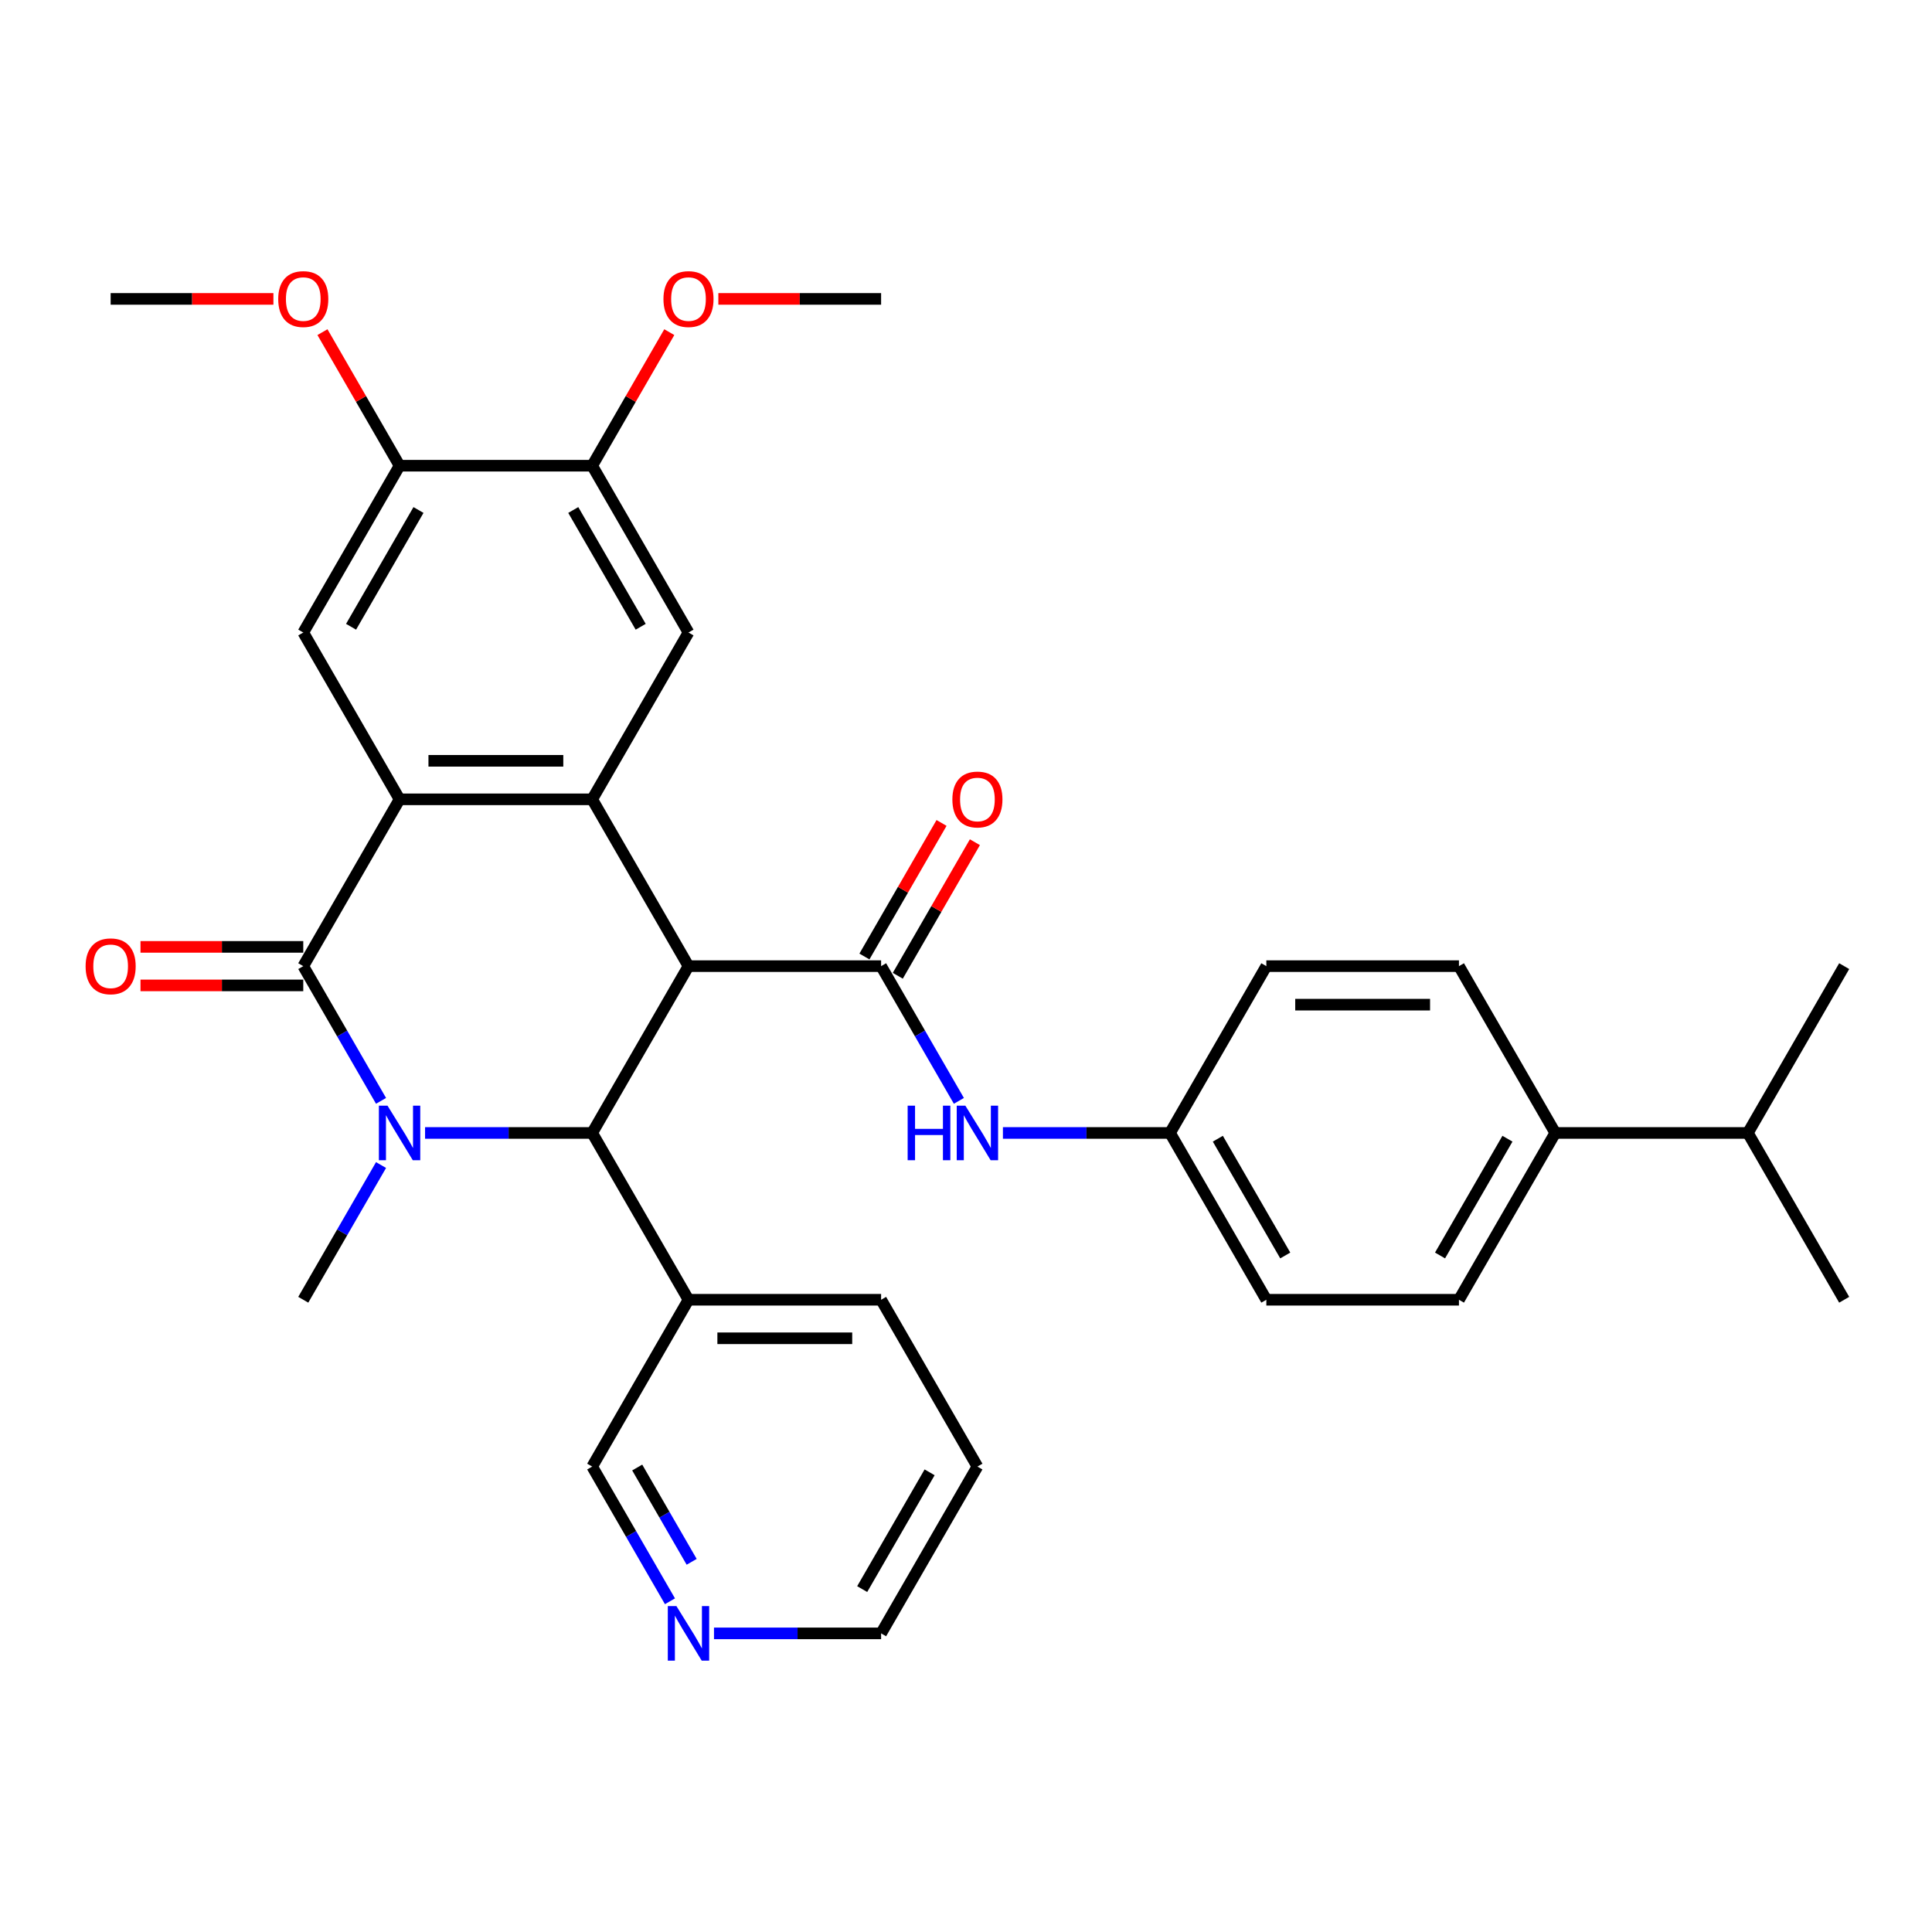 <?xml version='1.0' encoding='iso-8859-1'?>
<svg version='1.1' baseProfile='full'
              xmlns='http://www.w3.org/2000/svg'
                      xmlns:rdkit='http://www.rdkit.org/xml'
                      xmlns:xlink='http://www.w3.org/1999/xlink'
                  xml:space='preserve'
width='1000px' height='1000px' viewBox='0 0 1000 1000'>
<!-- END OF HEADER -->
<rect style='opacity:1.0;fill:#FFFFFF;stroke:none' width='1000' height='1000' x='0' y='0'> </rect>
<path class='bond-2' d='M 356.362,500.073 L 306.514,413.732' style='fill:none;fill-rule:evenodd;stroke:#000000;stroke-width:6px;stroke-linecap:butt;stroke-linejoin:miter;stroke-opacity:1' />
<path class='bond-3' d='M 356.362,500.073 L 306.514,586.413' style='fill:none;fill-rule:evenodd;stroke:#000000;stroke-width:6px;stroke-linecap:butt;stroke-linejoin:miter;stroke-opacity:1' />
<path class='bond-5' d='M 356.362,500.073 L 456.06,500.073' style='fill:none;fill-rule:evenodd;stroke:#000000;stroke-width:6px;stroke-linecap:butt;stroke-linejoin:miter;stroke-opacity:1' />
<path class='bond-0' d='M 220.016,586.413 L 263.265,586.413' style='fill:none;fill-rule:evenodd;stroke:#0000FF;stroke-width:6px;stroke-linecap:butt;stroke-linejoin:miter;stroke-opacity:1' />
<path class='bond-0' d='M 263.265,586.413 L 306.514,586.413' style='fill:none;fill-rule:evenodd;stroke:#000000;stroke-width:6px;stroke-linecap:butt;stroke-linejoin:miter;stroke-opacity:1' />
<path class='bond-1' d='M 197.227,569.803 L 177.097,534.938' style='fill:none;fill-rule:evenodd;stroke:#0000FF;stroke-width:6px;stroke-linecap:butt;stroke-linejoin:miter;stroke-opacity:1' />
<path class='bond-1' d='M 177.097,534.938 L 156.968,500.073' style='fill:none;fill-rule:evenodd;stroke:#000000;stroke-width:6px;stroke-linecap:butt;stroke-linejoin:miter;stroke-opacity:1' />
<path class='bond-17' d='M 197.227,603.023 L 177.097,637.888' style='fill:none;fill-rule:evenodd;stroke:#0000FF;stroke-width:6px;stroke-linecap:butt;stroke-linejoin:miter;stroke-opacity:1' />
<path class='bond-17' d='M 177.097,637.888 L 156.968,672.753' style='fill:none;fill-rule:evenodd;stroke:#000000;stroke-width:6px;stroke-linecap:butt;stroke-linejoin:miter;stroke-opacity:1' />
<path class='bond-12' d='M 156.968,490.103 L 114.846,490.103' style='fill:none;fill-rule:evenodd;stroke:#000000;stroke-width:6px;stroke-linecap:butt;stroke-linejoin:miter;stroke-opacity:1' />
<path class='bond-12' d='M 114.846,490.103 L 72.724,490.103' style='fill:none;fill-rule:evenodd;stroke:#FF0000;stroke-width:6px;stroke-linecap:butt;stroke-linejoin:miter;stroke-opacity:1' />
<path class='bond-12' d='M 156.968,510.042 L 114.846,510.042' style='fill:none;fill-rule:evenodd;stroke:#000000;stroke-width:6px;stroke-linecap:butt;stroke-linejoin:miter;stroke-opacity:1' />
<path class='bond-12' d='M 114.846,510.042 L 72.724,510.042' style='fill:none;fill-rule:evenodd;stroke:#FF0000;stroke-width:6px;stroke-linecap:butt;stroke-linejoin:miter;stroke-opacity:1' />
<path class='bond-33' d='M 156.968,500.073 L 206.817,413.732' style='fill:none;fill-rule:evenodd;stroke:#000000;stroke-width:6px;stroke-linecap:butt;stroke-linejoin:miter;stroke-opacity:1' />
<path class='bond-4' d='M 306.514,413.732 L 206.817,413.732' style='fill:none;fill-rule:evenodd;stroke:#000000;stroke-width:6px;stroke-linecap:butt;stroke-linejoin:miter;stroke-opacity:1' />
<path class='bond-4' d='M 291.559,393.793 L 221.771,393.793' style='fill:none;fill-rule:evenodd;stroke:#000000;stroke-width:6px;stroke-linecap:butt;stroke-linejoin:miter;stroke-opacity:1' />
<path class='bond-6' d='M 306.514,413.732 L 356.362,327.392' style='fill:none;fill-rule:evenodd;stroke:#000000;stroke-width:6px;stroke-linecap:butt;stroke-linejoin:miter;stroke-opacity:1' />
<path class='bond-11' d='M 306.514,586.413 L 356.362,672.753' style='fill:none;fill-rule:evenodd;stroke:#000000;stroke-width:6px;stroke-linecap:butt;stroke-linejoin:miter;stroke-opacity:1' />
<path class='bond-7' d='M 206.817,413.732 L 156.968,327.392' style='fill:none;fill-rule:evenodd;stroke:#000000;stroke-width:6px;stroke-linecap:butt;stroke-linejoin:miter;stroke-opacity:1' />
<path class='bond-8' d='M 456.06,500.073 L 476.189,534.938' style='fill:none;fill-rule:evenodd;stroke:#000000;stroke-width:6px;stroke-linecap:butt;stroke-linejoin:miter;stroke-opacity:1' />
<path class='bond-8' d='M 476.189,534.938 L 496.319,569.803' style='fill:none;fill-rule:evenodd;stroke:#0000FF;stroke-width:6px;stroke-linecap:butt;stroke-linejoin:miter;stroke-opacity:1' />
<path class='bond-13' d='M 464.694,505.058 L 484.65,470.491' style='fill:none;fill-rule:evenodd;stroke:#000000;stroke-width:6px;stroke-linecap:butt;stroke-linejoin:miter;stroke-opacity:1' />
<path class='bond-13' d='M 484.65,470.491 L 504.607,435.925' style='fill:none;fill-rule:evenodd;stroke:#FF0000;stroke-width:6px;stroke-linecap:butt;stroke-linejoin:miter;stroke-opacity:1' />
<path class='bond-13' d='M 447.425,495.088 L 467.382,460.522' style='fill:none;fill-rule:evenodd;stroke:#000000;stroke-width:6px;stroke-linecap:butt;stroke-linejoin:miter;stroke-opacity:1' />
<path class='bond-13' d='M 467.382,460.522 L 487.339,425.955' style='fill:none;fill-rule:evenodd;stroke:#FF0000;stroke-width:6px;stroke-linecap:butt;stroke-linejoin:miter;stroke-opacity:1' />
<path class='bond-10' d='M 356.362,327.392 L 306.514,241.052' style='fill:none;fill-rule:evenodd;stroke:#000000;stroke-width:6px;stroke-linecap:butt;stroke-linejoin:miter;stroke-opacity:1' />
<path class='bond-10' d='M 331.617,324.411 L 296.723,263.973' style='fill:none;fill-rule:evenodd;stroke:#000000;stroke-width:6px;stroke-linecap:butt;stroke-linejoin:miter;stroke-opacity:1' />
<path class='bond-34' d='M 156.968,327.392 L 206.817,241.052' style='fill:none;fill-rule:evenodd;stroke:#000000;stroke-width:6px;stroke-linecap:butt;stroke-linejoin:miter;stroke-opacity:1' />
<path class='bond-34' d='M 181.713,324.411 L 216.607,263.973' style='fill:none;fill-rule:evenodd;stroke:#000000;stroke-width:6px;stroke-linecap:butt;stroke-linejoin:miter;stroke-opacity:1' />
<path class='bond-16' d='M 519.108,586.413 L 562.357,586.413' style='fill:none;fill-rule:evenodd;stroke:#0000FF;stroke-width:6px;stroke-linecap:butt;stroke-linejoin:miter;stroke-opacity:1' />
<path class='bond-16' d='M 562.357,586.413 L 605.605,586.413' style='fill:none;fill-rule:evenodd;stroke:#000000;stroke-width:6px;stroke-linecap:butt;stroke-linejoin:miter;stroke-opacity:1' />
<path class='bond-9' d='M 206.817,241.052 L 306.514,241.052' style='fill:none;fill-rule:evenodd;stroke:#000000;stroke-width:6px;stroke-linecap:butt;stroke-linejoin:miter;stroke-opacity:1' />
<path class='bond-22' d='M 206.817,241.052 L 186.86,206.486' style='fill:none;fill-rule:evenodd;stroke:#000000;stroke-width:6px;stroke-linecap:butt;stroke-linejoin:miter;stroke-opacity:1' />
<path class='bond-22' d='M 186.86,206.486 L 166.903,171.919' style='fill:none;fill-rule:evenodd;stroke:#FF0000;stroke-width:6px;stroke-linecap:butt;stroke-linejoin:miter;stroke-opacity:1' />
<path class='bond-21' d='M 306.514,241.052 L 326.471,206.486' style='fill:none;fill-rule:evenodd;stroke:#000000;stroke-width:6px;stroke-linecap:butt;stroke-linejoin:miter;stroke-opacity:1' />
<path class='bond-21' d='M 326.471,206.486 L 346.427,171.919' style='fill:none;fill-rule:evenodd;stroke:#FF0000;stroke-width:6px;stroke-linecap:butt;stroke-linejoin:miter;stroke-opacity:1' />
<path class='bond-25' d='M 356.362,672.753 L 306.514,759.094' style='fill:none;fill-rule:evenodd;stroke:#000000;stroke-width:6px;stroke-linecap:butt;stroke-linejoin:miter;stroke-opacity:1' />
<path class='bond-26' d='M 356.362,672.753 L 456.06,672.753' style='fill:none;fill-rule:evenodd;stroke:#000000;stroke-width:6px;stroke-linecap:butt;stroke-linejoin:miter;stroke-opacity:1' />
<path class='bond-26' d='M 371.317,692.693 L 441.105,692.693' style='fill:none;fill-rule:evenodd;stroke:#000000;stroke-width:6px;stroke-linecap:butt;stroke-linejoin:miter;stroke-opacity:1' />
<path class='bond-14' d='M 805,586.413 L 755.151,672.753' style='fill:none;fill-rule:evenodd;stroke:#000000;stroke-width:6px;stroke-linecap:butt;stroke-linejoin:miter;stroke-opacity:1' />
<path class='bond-14' d='M 780.254,589.394 L 745.36,649.833' style='fill:none;fill-rule:evenodd;stroke:#000000;stroke-width:6px;stroke-linecap:butt;stroke-linejoin:miter;stroke-opacity:1' />
<path class='bond-20' d='M 805,586.413 L 904.697,586.413' style='fill:none;fill-rule:evenodd;stroke:#000000;stroke-width:6px;stroke-linecap:butt;stroke-linejoin:miter;stroke-opacity:1' />
<path class='bond-35' d='M 805,586.413 L 755.151,500.073' style='fill:none;fill-rule:evenodd;stroke:#000000;stroke-width:6px;stroke-linecap:butt;stroke-linejoin:miter;stroke-opacity:1' />
<path class='bond-15' d='M 346.773,828.824 L 326.643,793.959' style='fill:none;fill-rule:evenodd;stroke:#0000FF;stroke-width:6px;stroke-linecap:butt;stroke-linejoin:miter;stroke-opacity:1' />
<path class='bond-15' d='M 326.643,793.959 L 306.514,759.094' style='fill:none;fill-rule:evenodd;stroke:#000000;stroke-width:6px;stroke-linecap:butt;stroke-linejoin:miter;stroke-opacity:1' />
<path class='bond-15' d='M 358.002,808.395 L 343.911,783.989' style='fill:none;fill-rule:evenodd;stroke:#0000FF;stroke-width:6px;stroke-linecap:butt;stroke-linejoin:miter;stroke-opacity:1' />
<path class='bond-15' d='M 343.911,783.989 L 329.821,759.584' style='fill:none;fill-rule:evenodd;stroke:#000000;stroke-width:6px;stroke-linecap:butt;stroke-linejoin:miter;stroke-opacity:1' />
<path class='bond-36' d='M 369.562,845.434 L 412.811,845.434' style='fill:none;fill-rule:evenodd;stroke:#0000FF;stroke-width:6px;stroke-linecap:butt;stroke-linejoin:miter;stroke-opacity:1' />
<path class='bond-36' d='M 412.811,845.434 L 456.06,845.434' style='fill:none;fill-rule:evenodd;stroke:#000000;stroke-width:6px;stroke-linecap:butt;stroke-linejoin:miter;stroke-opacity:1' />
<path class='bond-23' d='M 605.605,586.413 L 655.454,500.073' style='fill:none;fill-rule:evenodd;stroke:#000000;stroke-width:6px;stroke-linecap:butt;stroke-linejoin:miter;stroke-opacity:1' />
<path class='bond-24' d='M 605.605,586.413 L 655.454,672.753' style='fill:none;fill-rule:evenodd;stroke:#000000;stroke-width:6px;stroke-linecap:butt;stroke-linejoin:miter;stroke-opacity:1' />
<path class='bond-24' d='M 630.351,589.394 L 665.245,649.833' style='fill:none;fill-rule:evenodd;stroke:#000000;stroke-width:6px;stroke-linecap:butt;stroke-linejoin:miter;stroke-opacity:1' />
<path class='bond-18' d='M 755.151,672.753 L 655.454,672.753' style='fill:none;fill-rule:evenodd;stroke:#000000;stroke-width:6px;stroke-linecap:butt;stroke-linejoin:miter;stroke-opacity:1' />
<path class='bond-19' d='M 755.151,500.073 L 655.454,500.073' style='fill:none;fill-rule:evenodd;stroke:#000000;stroke-width:6px;stroke-linecap:butt;stroke-linejoin:miter;stroke-opacity:1' />
<path class='bond-19' d='M 740.196,520.012 L 670.408,520.012' style='fill:none;fill-rule:evenodd;stroke:#000000;stroke-width:6px;stroke-linecap:butt;stroke-linejoin:miter;stroke-opacity:1' />
<path class='bond-28' d='M 904.697,586.413 L 954.545,672.753' style='fill:none;fill-rule:evenodd;stroke:#000000;stroke-width:6px;stroke-linecap:butt;stroke-linejoin:miter;stroke-opacity:1' />
<path class='bond-29' d='M 904.697,586.413 L 954.545,500.073' style='fill:none;fill-rule:evenodd;stroke:#000000;stroke-width:6px;stroke-linecap:butt;stroke-linejoin:miter;stroke-opacity:1' />
<path class='bond-30' d='M 371.815,154.712 L 413.937,154.712' style='fill:none;fill-rule:evenodd;stroke:#FF0000;stroke-width:6px;stroke-linecap:butt;stroke-linejoin:miter;stroke-opacity:1' />
<path class='bond-30' d='M 413.937,154.712 L 456.06,154.712' style='fill:none;fill-rule:evenodd;stroke:#000000;stroke-width:6px;stroke-linecap:butt;stroke-linejoin:miter;stroke-opacity:1' />
<path class='bond-31' d='M 141.515,154.712 L 99.393,154.712' style='fill:none;fill-rule:evenodd;stroke:#FF0000;stroke-width:6px;stroke-linecap:butt;stroke-linejoin:miter;stroke-opacity:1' />
<path class='bond-31' d='M 99.393,154.712 L 57.271,154.712' style='fill:none;fill-rule:evenodd;stroke:#000000;stroke-width:6px;stroke-linecap:butt;stroke-linejoin:miter;stroke-opacity:1' />
<path class='bond-32' d='M 456.06,672.753 L 505.908,759.094' style='fill:none;fill-rule:evenodd;stroke:#000000;stroke-width:6px;stroke-linecap:butt;stroke-linejoin:miter;stroke-opacity:1' />
<path class='bond-27' d='M 456.06,845.434 L 505.908,759.094' style='fill:none;fill-rule:evenodd;stroke:#000000;stroke-width:6px;stroke-linecap:butt;stroke-linejoin:miter;stroke-opacity:1' />
<path class='bond-27' d='M 446.269,822.513 L 481.163,762.075' style='fill:none;fill-rule:evenodd;stroke:#000000;stroke-width:6px;stroke-linecap:butt;stroke-linejoin:miter;stroke-opacity:1' />
<path  class='atom-1' d='M 200.575 572.296
L 209.827 587.25
Q 210.745 588.726, 212.22 591.398
Q 213.696 594.07, 213.775 594.229
L 213.775 572.296
L 217.524 572.296
L 217.524 600.53
L 213.656 600.53
L 203.726 584.18
Q 202.569 582.266, 201.333 580.072
Q 200.137 577.879, 199.778 577.201
L 199.778 600.53
L 196.109 600.53
L 196.109 572.296
L 200.575 572.296
' fill='#0000FF'/>
<path  class='atom-9' d='M 469.798 572.296
L 473.626 572.296
L 473.626 584.299
L 488.062 584.299
L 488.062 572.296
L 491.891 572.296
L 491.891 600.53
L 488.062 600.53
L 488.062 587.49
L 473.626 587.49
L 473.626 600.53
L 469.798 600.53
L 469.798 572.296
' fill='#0000FF'/>
<path  class='atom-9' d='M 499.667 572.296
L 508.919 587.25
Q 509.836 588.726, 511.312 591.398
Q 512.787 594.07, 512.867 594.229
L 512.867 572.296
L 516.616 572.296
L 516.616 600.53
L 512.747 600.53
L 502.817 584.18
Q 501.661 582.266, 500.425 580.072
Q 499.228 577.879, 498.869 577.201
L 498.869 600.53
L 495.201 600.53
L 495.201 572.296
L 499.667 572.296
' fill='#0000FF'/>
<path  class='atom-13' d='M 44.31 500.152
Q 44.31 493.373, 47.66 489.585
Q 51.01 485.796, 57.271 485.796
Q 63.532 485.796, 66.882 489.585
Q 70.231 493.373, 70.231 500.152
Q 70.231 507.012, 66.842 510.92
Q 63.452 514.788, 57.271 514.788
Q 51.05 514.788, 47.66 510.92
Q 44.31 507.052, 44.31 500.152
M 57.271 511.598
Q 61.578 511.598, 63.891 508.726
Q 66.243 505.815, 66.243 500.152
Q 66.243 494.609, 63.891 491.818
Q 61.578 488.986, 57.271 488.986
Q 52.964 488.986, 50.611 491.778
Q 48.298 494.569, 48.298 500.152
Q 48.298 505.855, 50.611 508.726
Q 52.964 511.598, 57.271 511.598
' fill='#FF0000'/>
<path  class='atom-14' d='M 492.947 413.812
Q 492.947 407.033, 496.297 403.244
Q 499.647 399.456, 505.908 399.456
Q 512.169 399.456, 515.519 403.244
Q 518.869 407.033, 518.869 413.812
Q 518.869 420.671, 515.479 424.579
Q 512.089 428.448, 505.908 428.448
Q 499.687 428.448, 496.297 424.579
Q 492.947 420.711, 492.947 413.812
M 505.908 425.257
Q 510.215 425.257, 512.528 422.386
Q 514.881 419.475, 514.881 413.812
Q 514.881 408.269, 512.528 405.477
Q 510.215 402.646, 505.908 402.646
Q 501.601 402.646, 499.248 405.438
Q 496.935 408.229, 496.935 413.812
Q 496.935 419.515, 499.248 422.386
Q 501.601 425.257, 505.908 425.257
' fill='#FF0000'/>
<path  class='atom-16' d='M 350.121 831.317
L 359.373 846.271
Q 360.29 847.747, 361.766 850.419
Q 363.241 853.091, 363.321 853.25
L 363.321 831.317
L 367.07 831.317
L 367.07 859.551
L 363.202 859.551
L 353.272 843.201
Q 352.115 841.287, 350.879 839.093
Q 349.683 836.9, 349.324 836.222
L 349.324 859.551
L 345.655 859.551
L 345.655 831.317
L 350.121 831.317
' fill='#0000FF'/>
<path  class='atom-22' d='M 343.402 154.791
Q 343.402 148.012, 346.752 144.223
Q 350.101 140.435, 356.362 140.435
Q 362.623 140.435, 365.973 144.223
Q 369.323 148.012, 369.323 154.791
Q 369.323 161.65, 365.933 165.559
Q 362.544 169.427, 356.362 169.427
Q 350.141 169.427, 346.752 165.559
Q 343.402 161.69, 343.402 154.791
M 356.362 166.237
Q 360.669 166.237, 362.982 163.365
Q 365.335 160.454, 365.335 154.791
Q 365.335 149.248, 362.982 146.457
Q 360.669 143.625, 356.362 143.625
Q 352.055 143.625, 349.703 146.417
Q 347.39 149.208, 347.39 154.791
Q 347.39 160.494, 349.703 163.365
Q 352.055 166.237, 356.362 166.237
' fill='#FF0000'/>
<path  class='atom-23' d='M 144.007 154.791
Q 144.007 148.012, 147.357 144.223
Q 150.707 140.435, 156.968 140.435
Q 163.229 140.435, 166.579 144.223
Q 169.929 148.012, 169.929 154.791
Q 169.929 161.65, 166.539 165.559
Q 163.149 169.427, 156.968 169.427
Q 150.747 169.427, 147.357 165.559
Q 144.007 161.69, 144.007 154.791
M 156.968 166.237
Q 161.275 166.237, 163.588 163.365
Q 165.941 160.454, 165.941 154.791
Q 165.941 149.248, 163.588 146.457
Q 161.275 143.625, 156.968 143.625
Q 152.661 143.625, 150.308 146.417
Q 147.995 149.208, 147.995 154.791
Q 147.995 160.494, 150.308 163.365
Q 152.661 166.237, 156.968 166.237
' fill='#FF0000'/>
</svg>
